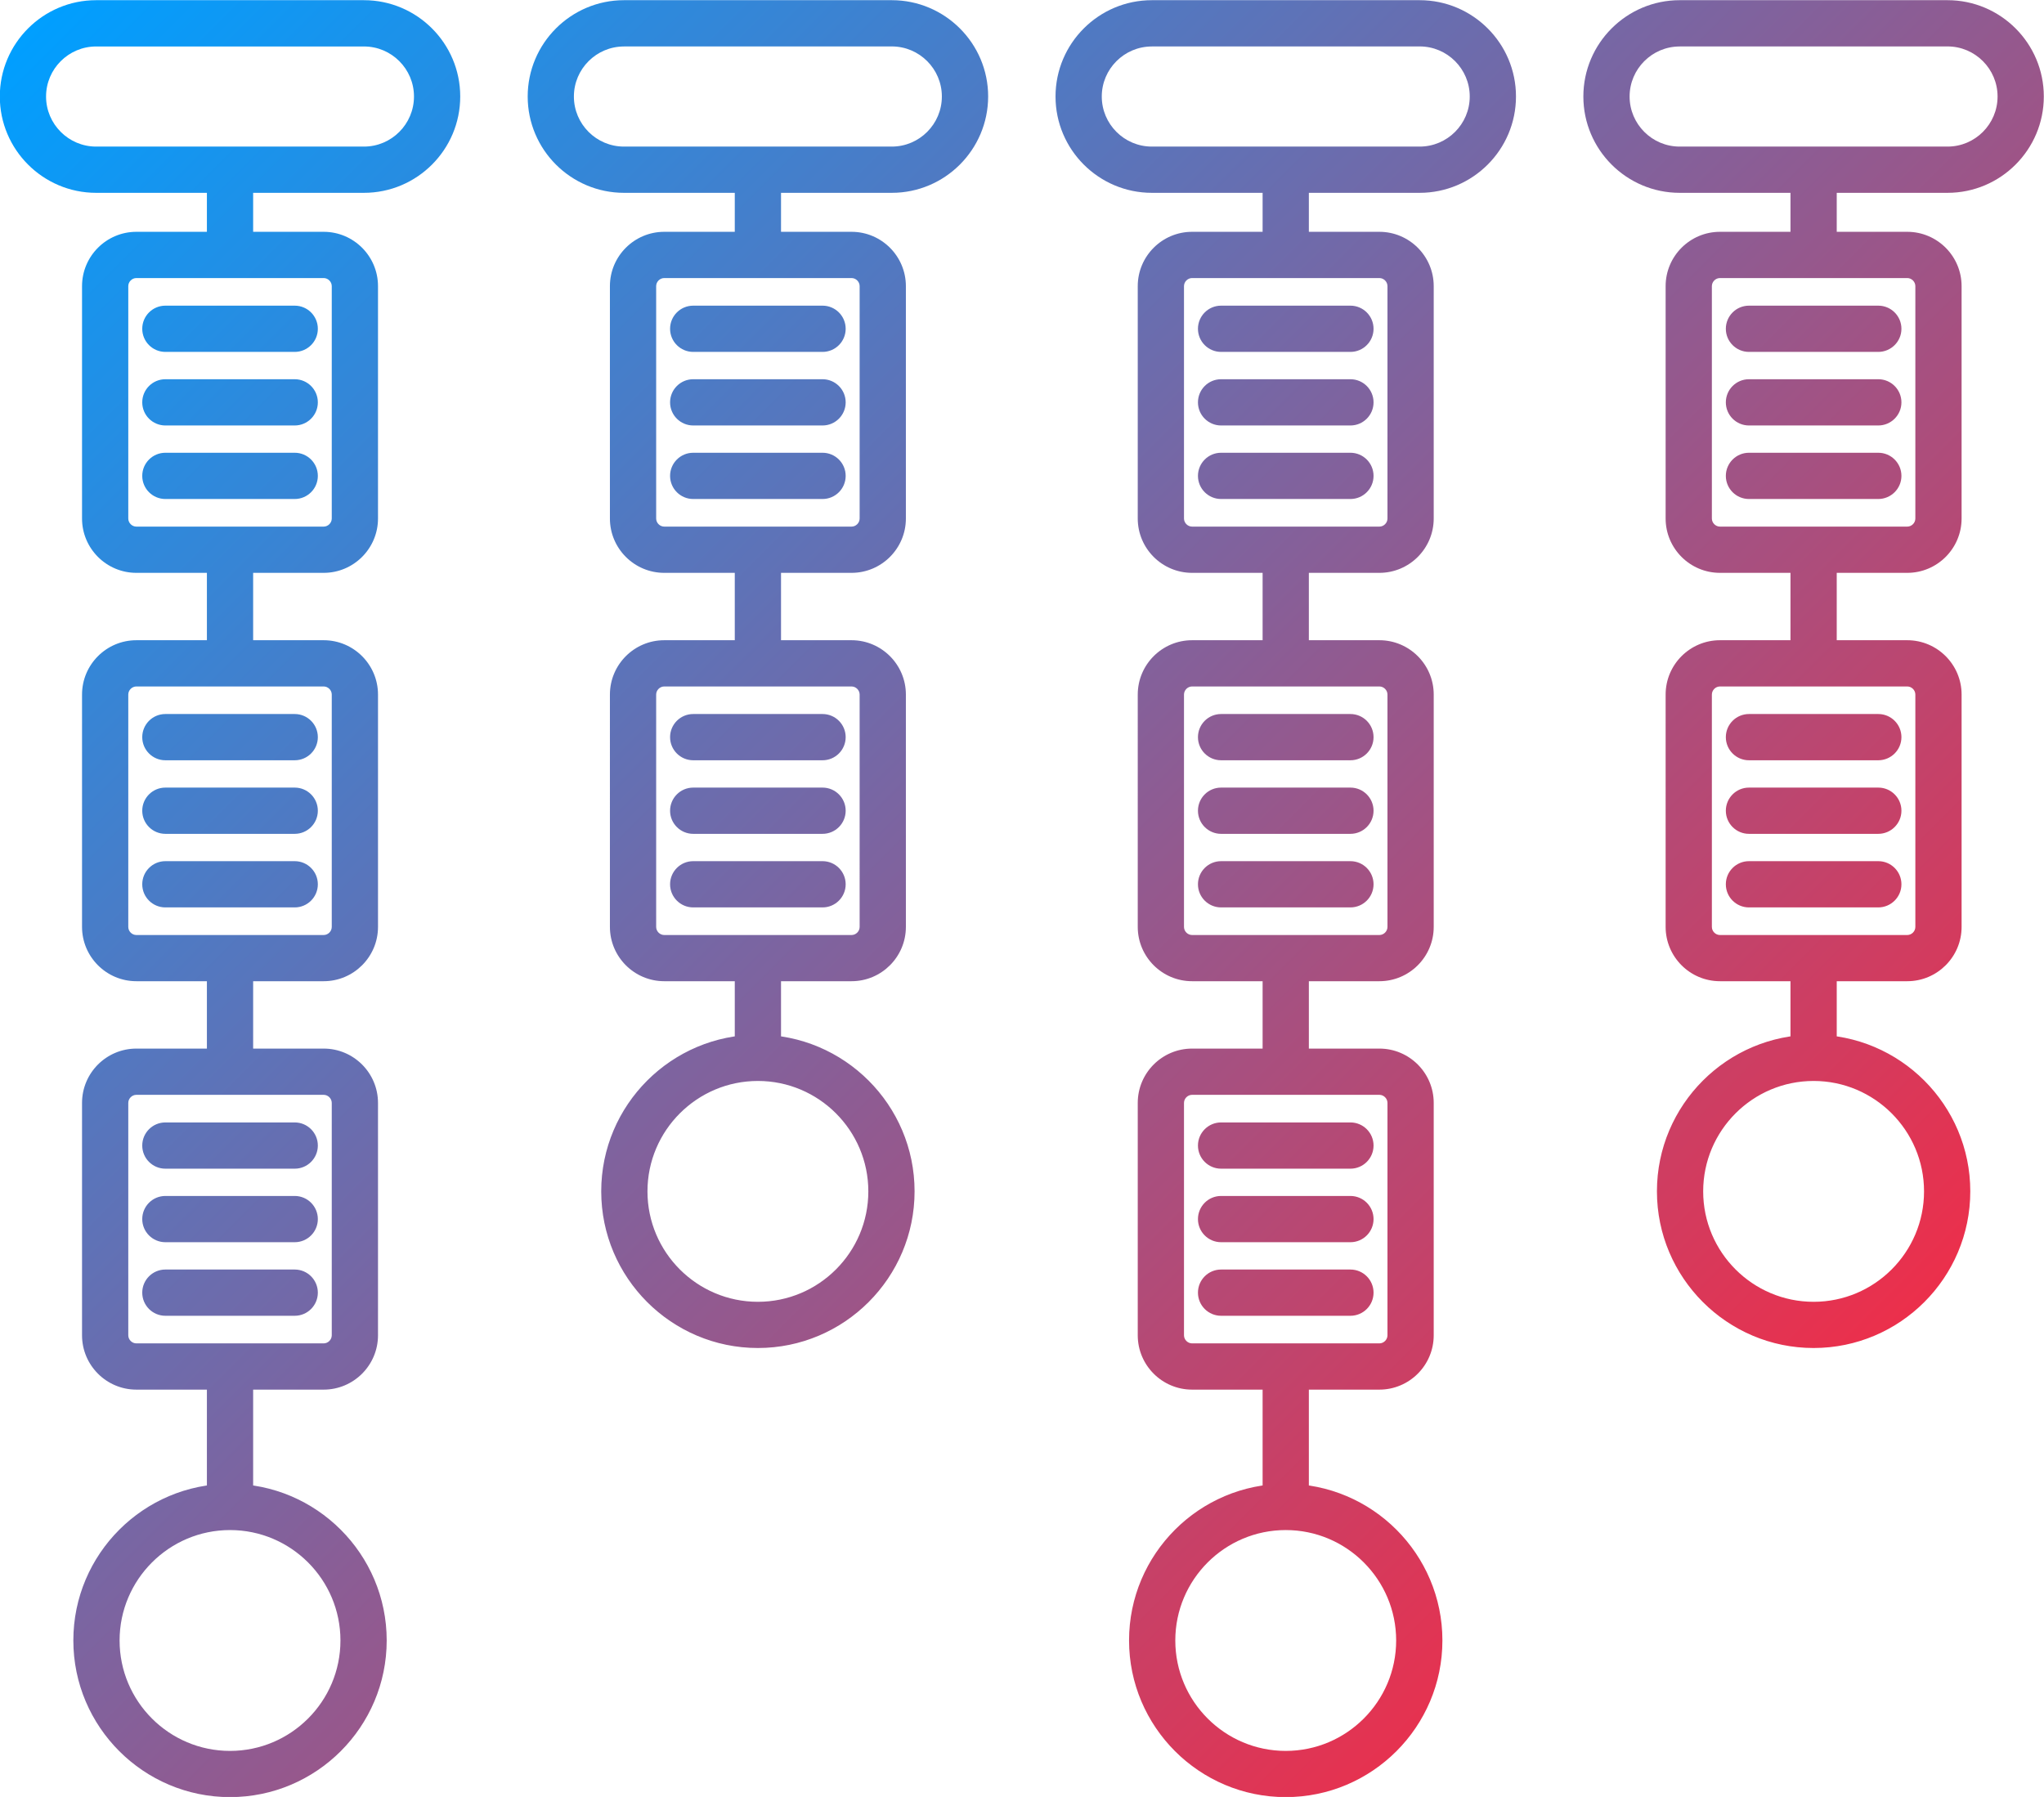 <?xml version="1.0" encoding="UTF-8"?>
<!DOCTYPE svg PUBLIC '-//W3C//DTD SVG 1.0//EN'
          'http://www.w3.org/TR/2001/REC-SVG-20010904/DTD/svg10.dtd'>
<svg height="388.6" preserveAspectRatio="xMidYMid meet" version="1.0" viewBox="25.3 52.4 442.0 388.6" width="442.0" xmlns="http://www.w3.org/2000/svg" xmlns:xlink="http://www.w3.org/1999/xlink" zoomAndPan="magnify"
><linearGradient gradientUnits="userSpaceOnUse" id="a" x1="50.611" x2="393.353" xlink:actuate="onLoad" xlink:show="other" xlink:type="simple" y1="39.306" y2="382.048"
  ><stop offset="0" stop-color="#009fff"
    /><stop offset="1" stop-color="#ec2f4b"
  /></linearGradient
  ><path d="M104,94.1H46.09c-11.48,0-20.83-9.34-20.83-20.83c0-11.48,9.34-20.83,20.83-20.83H104 c11.48,0,20.82,9.34,20.82,20.82C124.83,84.76,115.48,94.1,104,94.1z M46.09,62.45c-5.97,0-10.83,4.86-10.83,10.82 c0,5.97,4.86,10.83,10.83,10.83H104c5.97,0,10.82-4.86,10.82-10.83S109.97,62.45,104,62.45H46.09z M218.15,94.1h-57.91 c-11.48,0-20.83-9.34-20.83-20.83c0-11.48,9.34-20.83,20.83-20.83h57.91c11.48,0,20.83,9.34,20.83,20.82 C238.97,84.76,229.63,94.1,218.15,94.1z M160.23,62.45c-5.97,0-10.83,4.86-10.83,10.82c0,5.97,4.86,10.83,10.83,10.83h57.91 c5.97,0,10.83-4.86,10.83-10.83s-4.86-10.83-10.83-10.83h-57.91V62.45z M332.29,94.1h-57.91c-11.48,0-20.83-9.34-20.83-20.83 c0-11.48,9.34-20.83,20.83-20.83h57.91c11.48,0,20.83,9.34,20.83,20.82C353.12,84.76,343.77,94.1,332.29,94.1z M274.38,62.45 c-5.97,0-10.83,4.86-10.83,10.82c0,5.97,4.86,10.83,10.83,10.83h57.91c5.97,0,10.83-4.86,10.83-10.83s-4.86-10.83-10.83-10.83 h-57.91V62.45z M446.44,94.1h-57.92c-11.48,0-20.83-9.34-20.83-20.83c0-11.48,9.34-20.83,20.83-20.83h57.92 c11.48,0,20.82,9.34,20.82,20.82C467.26,84.76,457.92,94.1,446.44,94.1z M388.52,62.45c-5.97,0-10.83,4.86-10.83,10.82 c0,5.97,4.86,10.83,10.83,10.83h57.92c5.97,0,10.82-4.86,10.82-10.83s-4.86-10.83-10.82-10.83h-57.92V62.45z M75.04,383.28 c-2.76,0-5-2.24-5-5V347.9c0-2.76,2.24-5,5-5s5,2.24,5,5v30.38C80.04,381.04,77.8,383.28,75.04,383.28z M75.04,289.16 c-2.76,0-5-2.24-5-5V259.6c0-2.76,2.24-5,5-5s5,2.24,5,5v24.56C80.04,286.92,77.8,289.16,75.04,289.16z M75.04,200.85 c-2.76,0-5-2.24-5-5v-24.56c0-2.76,2.24-5,5-5s5,2.24,5,5v24.56C80.04,198.61,77.8,200.85,75.04,200.85z M75.04,112.53 c-2.76,0-5-2.24-5-5V89.1c0-2.76,2.24-5,5-5s5,2.24,5,5v18.43C80.04,110.29,77.8,112.53,75.04,112.53z M189.19,286.16 c-2.76,0-5-2.24-5-5V259.6c0-2.76,2.24-5,5-5s5,2.24,5,5v21.56C194.19,283.92,191.95,286.16,189.19,286.16z M189.19,200.85 c-2.76,0-5-2.24-5-5v-24.56c0-2.76,2.24-5,5-5s5,2.24,5,5v24.56C194.19,198.61,191.95,200.85,189.19,200.85z M189.19,112.53 c-2.76,0-5-2.24-5-5V89.1c0-2.76,2.24-5,5-5s5,2.24,5,5v18.43C194.19,110.29,191.95,112.53,189.19,112.53z M303.33,383.28 c-2.76,0-5-2.24-5-5V347.9c0-2.76,2.24-5,5-5s5,2.24,5,5v30.38C308.33,381.04,306.09,383.28,303.33,383.28z M303.33,289.16 c-2.76,0-5-2.24-5-5V259.6c0-2.76,2.24-5,5-5s5,2.24,5,5v24.56C308.33,286.92,306.09,289.16,303.33,289.16z M303.33,200.85 c-2.76,0-5-2.24-5-5v-24.56c0-2.76,2.24-5,5-5s5,2.24,5,5v24.56C308.33,198.61,306.09,200.85,303.33,200.85z M303.33,112.53 c-2.76,0-5-2.24-5-5V89.1c0-2.76,2.24-5,5-5s5,2.24,5,5v18.43C308.33,110.29,306.09,112.53,303.33,112.53z M417.48,286.16 c-2.76,0-5-2.24-5-5V259.6c0-2.76,2.24-5,5-5s5,2.24,5,5v21.56C422.48,283.92,420.24,286.16,417.48,286.16z M417.48,200.85 c-2.76,0-5-2.24-5-5v-24.56c0-2.76,2.24-5,5-5s5,2.24,5,5v24.56C422.48,198.61,420.24,200.85,417.48,200.85z M417.48,112.53 c-2.76,0-5-2.24-5-5V89.1c0-2.76,2.24-5,5-5s5,2.24,5,5v18.43C422.48,110.29,420.24,112.53,417.48,112.53z M95.29,176.28h-40.5 c-6.48,0-11.75-5.27-11.75-11.75v-50.25c0-6.48,5.27-11.75,11.75-11.75h40.5c6.48,0,11.75,5.27,11.75,11.75v50.25 C107.04,171.01,101.77,176.28,95.29,176.28z M54.79,112.53c-0.95,0-1.75,0.8-1.75,1.75v50.25c0,0.95,0.8,1.75,1.75,1.75h40.5 c0.95,0,1.75-0.8,1.75-1.75v-50.25c0-0.95-0.8-1.75-1.75-1.75H54.79z M95.29,264.59h-40.5c-6.48,0-11.75-5.27-11.75-11.75V202.6 c0-6.48,5.27-11.75,11.75-11.75h40.5c6.48,0,11.75,5.27,11.75,11.75v50.25C107.04,259.32,101.77,264.59,95.29,264.59z M54.79,200.85 c-0.95,0-1.75,0.8-1.75,1.75v50.25c0,0.95,0.8,1.75,1.75,1.75h40.5c0.95,0,1.75-0.8,1.75-1.75V202.6c0-0.95-0.8-1.75-1.75-1.75 H54.79z M95.29,352.91h-40.5c-6.48,0-11.75-5.27-11.75-11.75v-50.25c0-6.48,5.27-11.75,11.75-11.75h40.5 c6.48,0,11.75,5.27,11.75,11.75v50.25C107.04,347.64,101.77,352.91,95.29,352.91z M54.79,289.16c-0.95,0-1.75,0.8-1.75,1.75v50.25 c0,0.95,0.8,1.75,1.75,1.75h40.5c0.95,0,1.75-0.8,1.75-1.75v-50.25c0-0.95-0.8-1.75-1.75-1.75H54.79z M209.44,176.28h-40.5 c-6.48,0-11.75-5.27-11.75-11.75v-50.25c0-6.48,5.27-11.75,11.75-11.75h40.5c6.48,0,11.75,5.27,11.75,11.75v50.25 C221.19,171.01,215.92,176.28,209.44,176.28z M168.94,112.53c-0.95,0-1.75,0.8-1.75,1.75v50.25c0,0.95,0.8,1.75,1.75,1.75h40.5 c0.95,0,1.75-0.8,1.75-1.75v-50.25c0-0.95-0.8-1.75-1.75-1.75H168.94z M209.44,264.59h-40.5c-6.48,0-11.75-5.27-11.75-11.75V202.6 c0-6.48,5.27-11.75,11.75-11.75h40.5c6.48,0,11.75,5.27,11.75,11.75v50.25C221.19,259.32,215.92,264.59,209.44,264.59z M168.94,200.85c-0.95,0-1.75,0.8-1.75,1.75v50.25c0,0.95,0.8,1.75,1.75,1.75h40.5c0.95,0,1.75-0.8,1.75-1.75V202.6 c0-0.95-0.8-1.75-1.75-1.75H168.94z M323.58,176.28h-40.5c-6.48,0-11.75-5.27-11.75-11.75v-50.25c0-6.48,5.27-11.75,11.75-11.75 h40.5c6.48,0,11.75,5.27,11.75,11.75v50.25C335.33,171.01,330.06,176.28,323.58,176.28z M283.08,112.53c-0.95,0-1.75,0.8-1.75,1.75 v50.25c0,0.95,0.8,1.75,1.75,1.75h40.5c0.95,0,1.75-0.8,1.75-1.75v-50.25c0-0.95-0.8-1.75-1.75-1.75H283.08z M323.58,264.59h-40.5 c-6.48,0-11.75-5.27-11.75-11.75V202.6c0-6.48,5.27-11.75,11.75-11.75h40.5c6.48,0,11.75,5.27,11.75,11.75v50.25 C335.33,259.32,330.06,264.59,323.58,264.59z M283.08,200.85c-0.95,0-1.75,0.8-1.75,1.75v50.25c0,0.95,0.8,1.75,1.75,1.75h40.5 c0.95,0,1.75-0.8,1.75-1.75V202.6c0-0.95-0.8-1.75-1.75-1.75H283.08z M323.58,352.91h-40.5c-6.48,0-11.75-5.27-11.75-11.75v-50.25 c0-6.48,5.27-11.75,11.75-11.75h40.5c6.48,0,11.75,5.27,11.75,11.75v50.25C335.33,347.64,330.06,352.91,323.58,352.91z M283.08,289.16c-0.95,0-1.75,0.8-1.75,1.75v50.25c0,0.95,0.8,1.75,1.75,1.75h40.5c0.95,0,1.75-0.8,1.75-1.75v-50.25 c0-0.95-0.8-1.75-1.75-1.75H283.08z M437.73,176.28h-40.5c-6.48,0-11.75-5.27-11.75-11.75v-50.25c0-6.48,5.27-11.75,11.75-11.75 h40.5c6.48,0,11.75,5.27,11.75,11.75v50.25C449.48,171.01,444.21,176.28,437.73,176.28z M397.23,112.53c-0.95,0-1.75,0.8-1.75,1.75 v50.25c0,0.95,0.8,1.75,1.75,1.75h40.5c0.95,0,1.75-0.8,1.75-1.75v-50.25c0-0.95-0.8-1.75-1.75-1.75H397.23z M437.73,264.59h-40.5 c-6.48,0-11.75-5.27-11.75-11.75V202.6c0-6.48,5.27-11.75,11.75-11.75h40.5c6.48,0,11.75,5.27,11.75,11.75v50.25 C449.48,259.32,444.21,264.59,437.73,264.59z M397.23,200.85c-0.95,0-1.75,0.8-1.75,1.75v50.25c0,0.95,0.8,1.75,1.75,1.75h40.5 c0.95,0,1.75-0.8,1.75-1.75V202.6c0-0.95-0.8-1.75-1.75-1.75H397.23z M75.04,441.03c-18.68,0-33.88-15.2-33.88-33.88 s15.2-33.88,33.88-33.88s33.88,15.2,33.88,33.88S93.72,441.03,75.04,441.03z M75.04,383.28c-13.16,0-23.88,10.71-23.88,23.88 s10.71,23.88,23.88,23.88s23.88-10.71,23.88-23.88S88.21,383.28,75.04,383.28z M303.33,441.03c-18.68,0-33.88-15.2-33.88-33.88 s15.2-33.88,33.88-33.88s33.88,15.2,33.88,33.88S322.01,441.03,303.33,441.03z M303.33,383.28c-13.17,0-23.88,10.71-23.88,23.88 s10.71,23.88,23.88,23.88s23.88-10.71,23.88-23.88S316.5,383.28,303.33,383.28z M189.19,343.91c-18.68,0-33.88-15.2-33.88-33.88 s15.2-33.88,33.88-33.88s33.88,15.2,33.88,33.88S207.87,343.91,189.19,343.91z M189.19,286.16c-13.16,0-23.88,10.71-23.88,23.88 s10.71,23.88,23.88,23.88s23.88-10.71,23.88-23.88S202.35,286.16,189.19,286.16z M417.48,343.91c-18.68,0-33.88-15.2-33.88-33.88 s15.2-33.88,33.88-33.88s33.88,15.2,33.88,33.88S436.16,343.91,417.48,343.91z M417.48,286.16c-13.17,0-23.88,10.71-23.88,23.88 s10.71,23.88,23.88,23.88s23.88-10.71,23.88-23.88S430.64,286.16,417.48,286.16z M89.03,128.5H61.06c-2.76,0-5-2.24-5-5s2.24-5,5-5 h27.97c2.76,0,5,2.24,5,5S91.79,128.5,89.03,128.5z M89.03,144.41H61.06c-2.76,0-5-2.24-5-5s2.24-5,5-5h27.97c2.76,0,5,2.24,5,5 S91.79,144.41,89.03,144.41z M89.03,160.31H61.06c-2.76,0-5-2.24-5-5s2.24-5,5-5h27.97c2.76,0,5,2.24,5,5S91.79,160.31,89.03,160.31 z M89.03,216.81H61.06c-2.76,0-5-2.24-5-5s2.24-5,5-5h27.97c2.76,0,5,2.24,5,5S91.79,216.81,89.03,216.81z M89.03,232.72H61.06 c-2.76,0-5-2.24-5-5s2.24-5,5-5h27.97c2.76,0,5,2.24,5,5S91.79,232.72,89.03,232.72z M89.03,248.63H61.06c-2.76,0-5-2.24-5-5 s2.24-5,5-5h27.97c2.76,0,5,2.24,5,5S91.79,248.63,89.03,248.63z M203.17,216.81H175.2c-2.76,0-5-2.24-5-5s2.24-5,5-5h27.97 c2.76,0,5,2.24,5,5S205.93,216.81,203.17,216.81z M203.17,232.72H175.2c-2.76,0-5-2.24-5-5s2.24-5,5-5h27.97c2.76,0,5,2.24,5,5 S205.93,232.72,203.17,232.72z M203.17,248.63H175.2c-2.76,0-5-2.24-5-5s2.24-5,5-5h27.97c2.76,0,5,2.24,5,5 S205.93,248.63,203.17,248.63z M203.17,128.5H175.2c-2.76,0-5-2.24-5-5s2.24-5,5-5h27.97c2.76,0,5,2.24,5,5 S205.93,128.5,203.17,128.5z M203.17,144.41H175.2c-2.76,0-5-2.24-5-5s2.24-5,5-5h27.97c2.76,0,5,2.24,5,5 S205.93,144.41,203.17,144.41z M203.17,160.31H175.2c-2.76,0-5-2.24-5-5s2.24-5,5-5h27.97c2.76,0,5,2.24,5,5 S205.93,160.31,203.17,160.31z M317.32,128.5h-27.97c-2.76,0-5-2.24-5-5s2.24-5,5-5h27.97c2.76,0,5,2.24,5,5 S320.08,128.5,317.32,128.5z M317.32,144.41h-27.97c-2.76,0-5-2.24-5-5s2.24-5,5-5h27.97c2.76,0,5,2.24,5,5 S320.08,144.41,317.32,144.41z M317.32,160.31h-27.97c-2.76,0-5-2.24-5-5s2.24-5,5-5h27.97c2.76,0,5,2.24,5,5 S320.08,160.31,317.32,160.31z M317.32,216.81h-27.97c-2.76,0-5-2.24-5-5s2.24-5,5-5h27.97c2.76,0,5,2.24,5,5 S320.08,216.81,317.32,216.81z M317.32,232.72h-27.97c-2.76,0-5-2.24-5-5s2.24-5,5-5h27.97c2.76,0,5,2.24,5,5 S320.08,232.72,317.32,232.72z M317.32,248.63h-27.97c-2.76,0-5-2.24-5-5s2.24-5,5-5h27.97c2.76,0,5,2.24,5,5 S320.08,248.63,317.32,248.63z M317.32,305.13h-27.97c-2.76,0-5-2.24-5-5s2.24-5,5-5h27.97c2.76,0,5,2.24,5,5 S320.08,305.13,317.32,305.13z M317.32,321.03h-27.97c-2.76,0-5-2.24-5-5s2.24-5,5-5h27.97c2.76,0,5,2.24,5,5 S320.08,321.03,317.32,321.03z M317.32,336.94h-27.97c-2.76,0-5-2.24-5-5s2.24-5,5-5h27.97c2.76,0,5,2.24,5,5 S320.08,336.94,317.32,336.94z M89.03,305.13H61.06c-2.76,0-5-2.24-5-5s2.24-5,5-5h27.97c2.76,0,5,2.24,5,5 S91.79,305.13,89.03,305.13z M89.03,321.03H61.06c-2.76,0-5-2.24-5-5s2.24-5,5-5h27.97c2.76,0,5,2.24,5,5S91.79,321.03,89.03,321.03 z M89.03,336.94H61.06c-2.76,0-5-2.24-5-5s2.24-5,5-5h27.97c2.76,0,5,2.24,5,5S91.79,336.94,89.03,336.94z M431.46,216.81H403.5 c-2.76,0-5-2.24-5-5s2.24-5,5-5h27.97c2.76,0,5,2.24,5,5S434.22,216.81,431.46,216.81z M431.46,232.72H403.5c-2.76,0-5-2.24-5-5 s2.24-5,5-5h27.97c2.76,0,5,2.24,5,5S434.22,232.72,431.46,232.72z M431.46,248.63H403.5c-2.76,0-5-2.24-5-5s2.24-5,5-5h27.97 c2.76,0,5,2.24,5,5S434.22,248.63,431.46,248.63z M431.46,128.5H403.5c-2.76,0-5-2.24-5-5s2.24-5,5-5h27.97c2.76,0,5,2.24,5,5 S434.22,128.5,431.46,128.5z M431.46,144.41H403.5c-2.76,0-5-2.24-5-5s2.24-5,5-5h27.97c2.76,0,5,2.24,5,5 S434.22,144.41,431.46,144.41z M431.46,160.31H403.5c-2.76,0-5-2.24-5-5s2.24-5,5-5h27.97c2.76,0,5,2.24,5,5 S434.22,160.31,431.46,160.31z" fill="url(#a)"
/></svg
>
